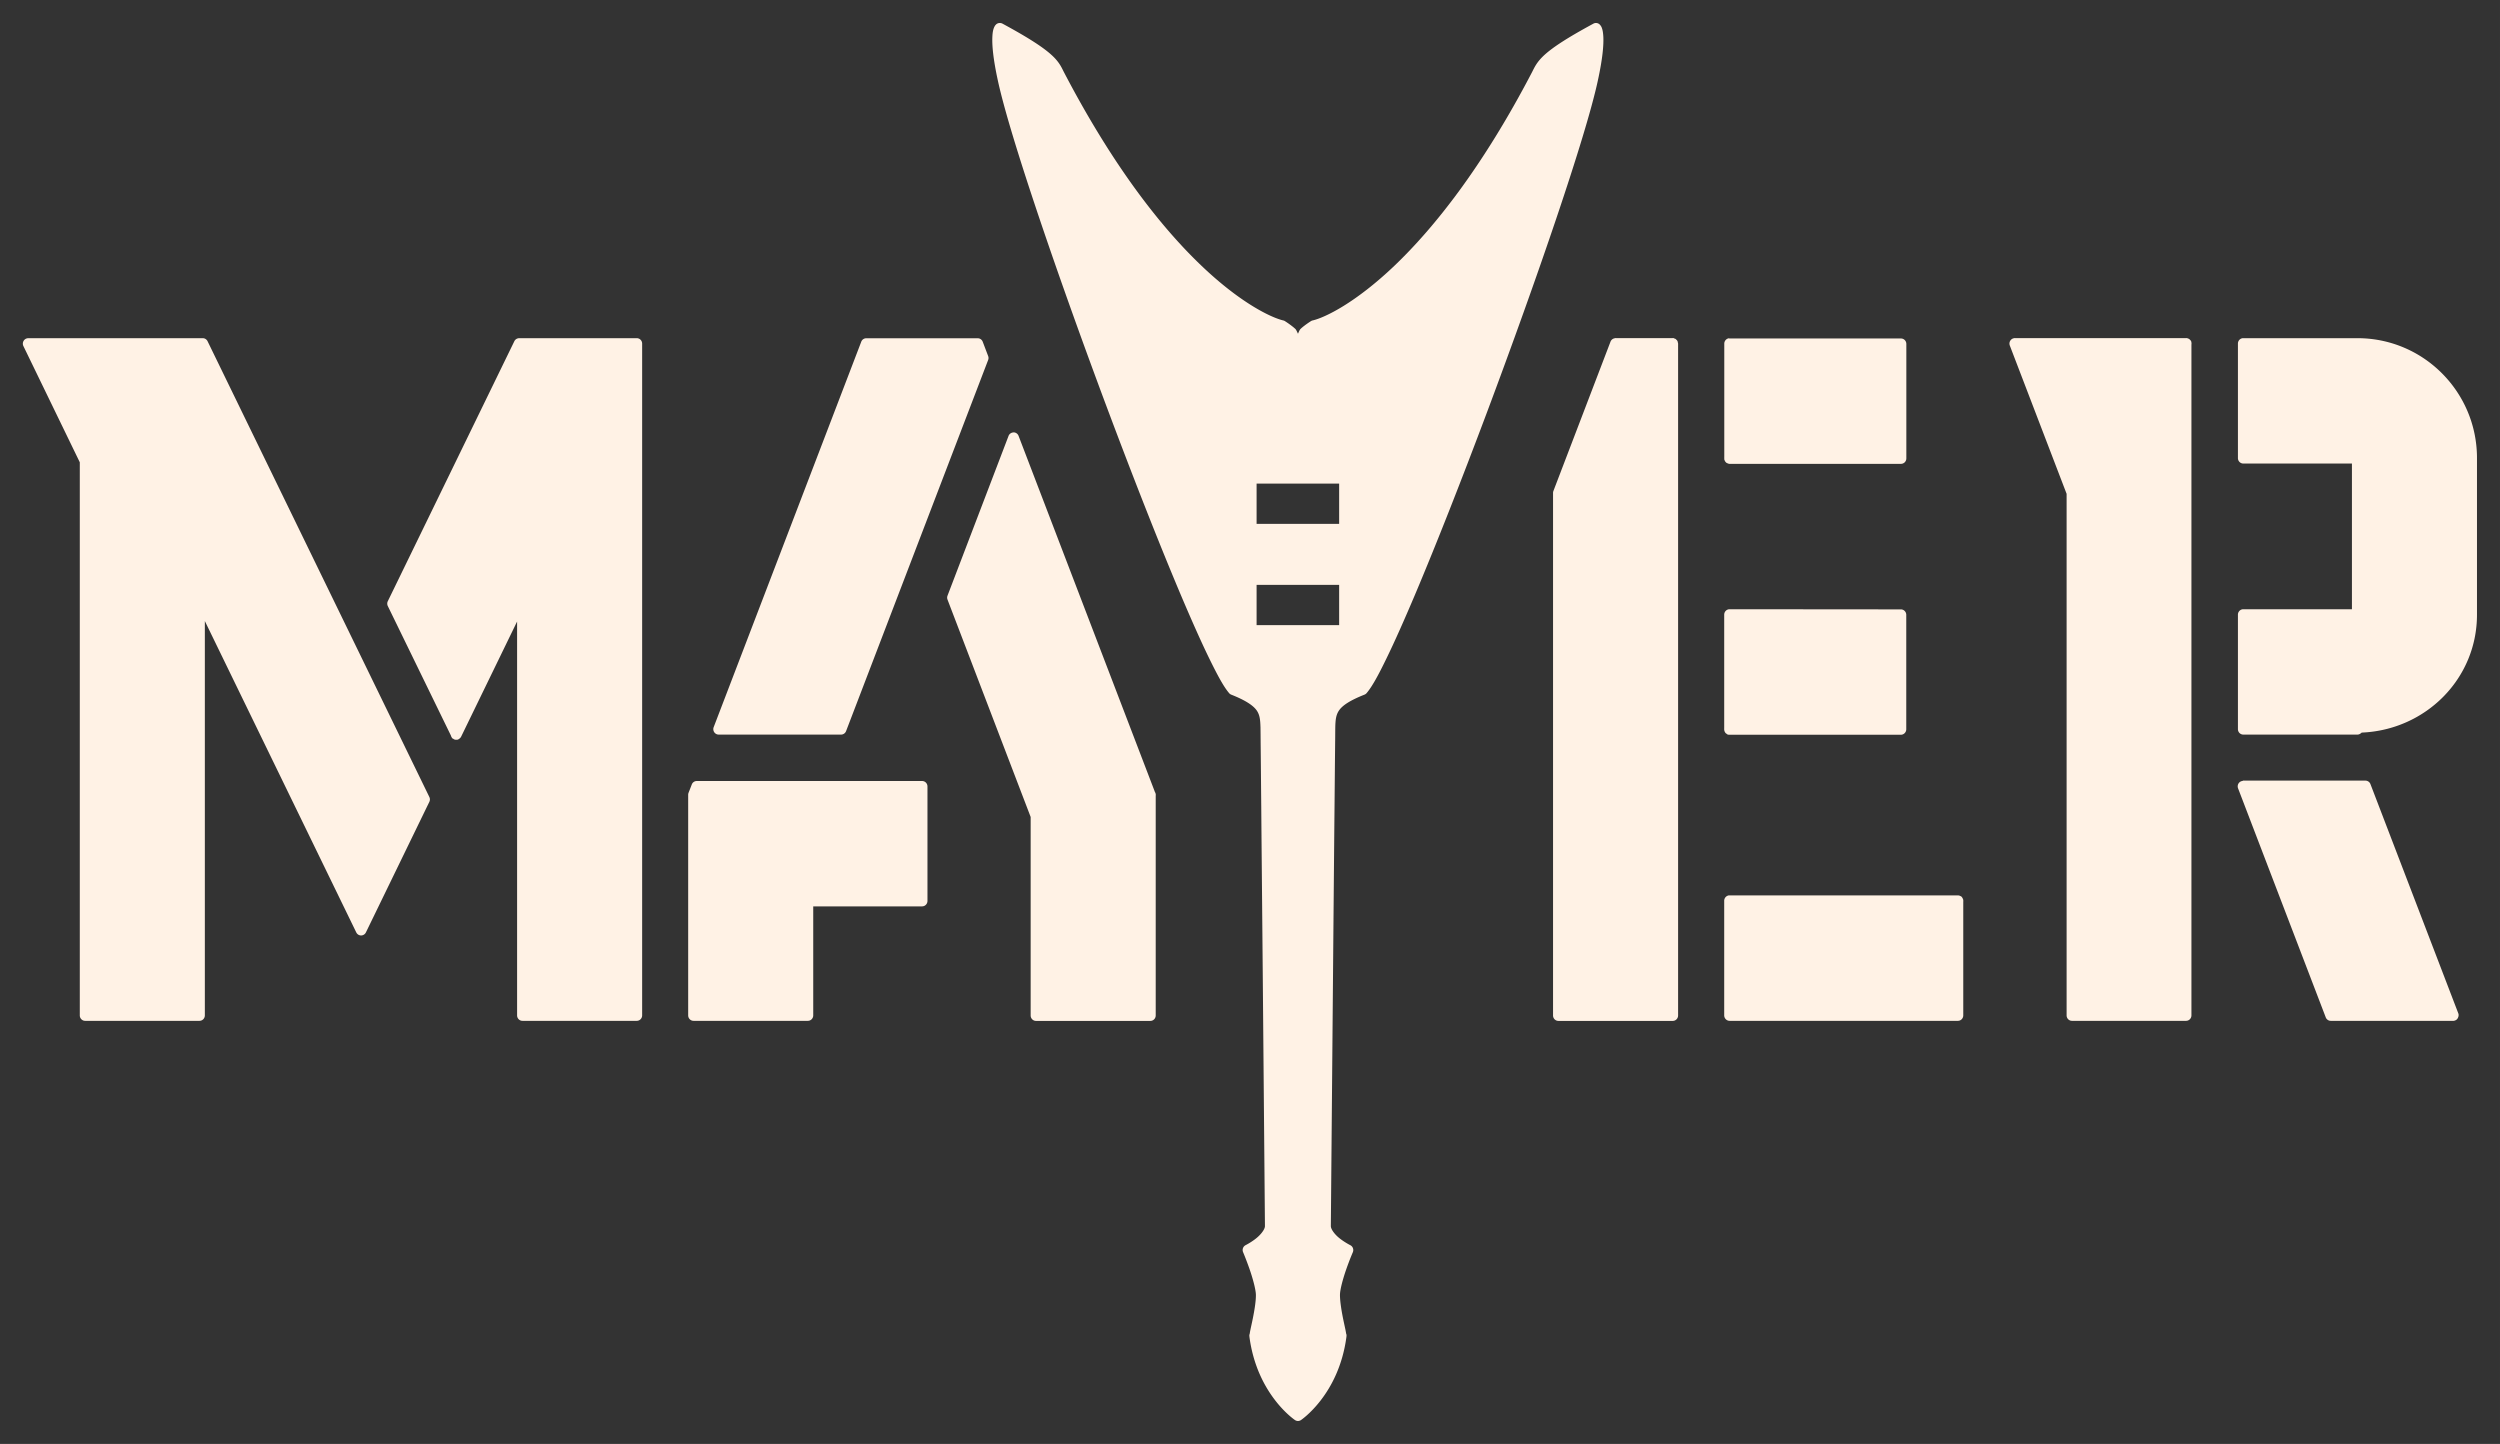 <?xml version="1.0" encoding="UTF-8" standalone="no"?>
<!-- Created by Vectric (http://www.vectric.com/) -->

<svg
   xmlns:dc="http://purl.org/dc/elements/1.1/"
   xmlns:cc="http://creativecommons.org/ns#"
   xmlns:rdf="http://www.w3.org/1999/02/22-rdf-syntax-ns#"
   xmlns:svg="http://www.w3.org/2000/svg"
   xmlns="http://www.w3.org/2000/svg"
   xmlns:sodipodi="http://sodipodi.sourceforge.net/DTD/sodipodi-0.dtd"
   xmlns:inkscape="http://www.inkscape.org/namespaces/inkscape"
   inkscape:version="0.92.0 r15299"
   sodipodi:docname="Logo-site.svg"
   version="1.1"
   id="svg2"
   viewBox="0 0 32.586 18.821"
   height="71.134"
   width="123.159"
   inkscape:export-filename="Z:\DevAmplis\Admin\Logo site.png"
   inkscape:export-xdpi="109.71366"
   inkscape:export-ydpi="109.71366">
  <rect x="0" y="0" width="32.586" height="18.821" fill="#333333" stroke="none"/>
  <defs
     id="defs4527" />
  <sodipodi:namedview
     showguides="false"
     inkscape:current-layer="g4615"
     inkscape:window-maximized="1"
     inkscape:window-y="-8"
     inkscape:window-x="-8"
     inkscape:cy="-8.6370809"
     inkscape:cx="95.03295"
     inkscape:zoom="4"
     showgrid="false"
     id="namedview4525"
     inkscape:window-height="1018"
     inkscape:window-width="1920"
     inkscape:pageshadow="2"
     inkscape:pageopacity="0"
     guidetolerance="10"
     gridtolerance="10"
     objecttolerance="10"
     borderopacity="1"
     bordercolor="#666666"
     pagecolor="#ffffff"
     inkscape:measure-start="7.24232,32.7037"
     inkscape:measure-end="7.08764,32.3446"
     inkscape:document-units="mm"
     fit-margin-top="0"
     fit-margin-left="0"
     fit-margin-right="0"
     fit-margin-bottom="0"
     inkscape:pagecheckerboard="true"
     units="px" />
  <g
     inkscape:groupmode="layer"
     id="454c53a8-3ba6-430b-b584-335564ffbcb9"
     inkscape:label="Couche1"
     style="display:inline;stroke:#4c0000"
     transform="translate(-21.915,-132.899)">
    <g
       id="g4615"
       transform="translate(0.101,-2.749)">
      <path
         id="path4682"
         style="color:#000000;font-style:normal;font-variant:normal;font-weight:normal;font-stretch:normal;font-size:medium;line-height:normal;font-family:sans-serif;font-variant-ligatures:normal;font-variant-position:normal;font-variant-caps:normal;font-variant-numeric:normal;font-variant-alternates:normal;font-feature-settings:normal;text-indent:0;text-align:start;text-decoration:none;text-decoration-line:none;text-decoration-style:solid;text-decoration-color:#000000;letter-spacing:normal;word-spacing:normal;text-transform:none;writing-mode:lr-tb;direction:ltr;text-orientation:mixed;dominant-baseline:auto;baseline-shift:baseline;text-anchor:start;white-space:normal;shape-padding:0;clip-rule:nonzero;display:inline;overflow:visible;visibility:visible;opacity:1;isolation:auto;mix-blend-mode:normal;color-interpolation:sRGB;color-interpolation-filters:linearRGB;solid-color:#000000;solid-opacity:1;vector-effect:none;fill:#fff2e5;fill-opacity:1;fill-rule:nonzero;stroke:none;stroke-width:0.8;stroke-linecap:round;stroke-linejoin:round;stroke-miterlimit:4;stroke-dasharray:none;stroke-dashoffset:0;stroke-opacity:1;paint-order:stroke markers fill;color-rendering:auto;image-rendering:auto;shape-rendering:auto;text-rendering:auto;enable-background:accumulate"
         d="m 35.02,141.285 a 0.07,0.071 0 0 0 -0.061,0.047 l -0.795,2.081 a 0.07,0.071 0 0 0 0,0.05 l 1.084,2.834 v 2.586 a 0.07,0.071 0 0 0 0.072,0.072 h 1.486 a 0.07,0.071 0 0 0 0.072,-0.072 v -2.862 a 0.07,0.071 0 0 0 0,-0.022 0.07,0.071 0 0 0 -0.003,-0.011 0.07,0.071 0 0 0 0,-0.003 0.07,0.071 0 0 0 -0.003,-0.003 v -0.003 a 0.07,0.071 0 0 0 -0.003,-0.006 l -0.003,-0.003 a 0.07,0.071 0 0 0 0,-0.003 l -1.775,-4.636 a 0.07,0.071 0 0 0 -0.072,-0.047 z m -1.914,-1.228 a 0.07,0.071 0 0 0 -0.066,0.045 l -1.924,5.025 a 0.07,0.071 0 0 0 0.066,0.096 h 1.594 a 0.07,0.071 0 0 0 0.066,-0.045 l 1.852,-4.838 a 0.07,0.071 0 0 0 0,-0.051 l -0.071,-0.187 a 0.07,0.071 0 0 0 -0.066,-0.045 z m -2.209,5.771 a 0.07,0.071 0 0 0 -0.066,0.045 l -0.042,0.108 a 0.07,0.071 0 0 0 -0.005,0.026 v 2.876 a 0.07,0.071 0 0 0 0.071,0.071 h 1.488 a 0.07,0.071 0 0 0 0.071,-0.071 v -1.421 h 1.418 a 0.07,0.071 0 0 0 0.071,-0.071 v -1.492 a 0.07,0.071 0 0 0 -0.071,-0.071 z m -2.325,-5.771 a 0.07,0.071 0 0 0 -0.055,0.041 l -1.648,3.386 a 0.07,0.071 0 0 0 0,0.064 l 0.823,1.689 v 0.003 a 0.07,0.071 0 0 0 0.003,0.008 l 0.003,0.003 a 0.07,0.071 0 0 0 0.005,0.011 0.07,0.071 0 0 0 0.008,0.011 0.07,0.071 0 0 0 0.003,0 0.07,0.071 0 0 0 0.003,0.003 0.07,0.071 0 0 0 0.003,0 0.07,0.071 0 0 0 0.017,0.011 0.07,0.071 0 0 0 0.003,0 0.07,0.071 0 0 0 0.011,0.003 0.07,0.071 0 0 0 0.003,0 0.07,0.071 0 0 0 0.005,0 0.07,0.071 0 0 0 0.008,0 0.07,0.071 0 0 0 0.019,-0.003 0.07,0.071 0 0 0 0.008,-0.006 0.07,0.071 0 0 0 0.025,-0.022 0.07,0.071 0 0 0 0.005,-0.008 l 0.003,-0.006 0.727,-1.496 v 5.133 a 0.07,0.071 0 0 0 0.072,0.072 h 1.489 a 0.07,0.071 0 0 0 0.069,-0.072 v -8.754 a 0.07,0.071 0 0 0 -0.069,-0.072 h -1.533 a 0.07,0.071 0 0 0 -0.008,0 z m -6.398,0 a 0.07,0.071 0 0 0 -0.055,0.102 l 0.735,1.515 v 7.208 a 0.07,0.071 0 0 0 0.072,0.072 h 1.489 a 0.07,0.071 0 0 0 0.069,-0.072 v -5.139 l 1.973,4.057 a 0.07,0.071 0 0 0 0.127,0 l 0.826,-1.7 a 0.07,0.071 0 0 0 0,-0.064 l -2.89,-5.939 a 0.07,0.071 0 0 0 -0.063,-0.041 h -2.273 a 0.07,0.071 0 0 0 -0.008,0 z m 20.689,0 a 0.07,0.071 0 0 0 -0.058,0.047 l -0.743,1.943 a 0.07,0.071 0 0 0 -0.005,0.025 v 6.811 a 0.07,0.071 0 0 0 0.069,0.072 h 1.489 a 0.07,0.071 0 0 0 0.072,-0.072 v -8.743 a 0.07,0.071 0 0 0 0,-0.011 0.07,0.071 0 0 0 0,-0.003 0.07,0.071 0 0 0 -0.003,-0.011 0.07,0.071 0 0 0 0,-0.003 0.07,0.071 0 0 0 -0.003,-0.011 0.07,0.071 0 0 0 0,-0.003 0.07,0.071 0 0 0 -0.003,-0.006 0.07,0.071 0 0 0 -0.014,-0.017 0.07,0.071 0 0 0 -0.005,-0.003 0.07,0.071 0 0 0 0,-0.003 0.07,0.071 0 0 0 -0.017,-0.008 0.07,0.071 0 0 0 -0.003,0 0.07,0.071 0 0 0 -0.011,-0.006 0.07,0.071 0 0 0 -0.014,0 h -0.014 -0.729 a 0.07,0.071 0 0 0 -0.008,0 z m 1.489,0 a 0.07,0.071 0 0 0 -0.063,0.072 v 1.471 a 0.07,0.071 0 0 0 0,0.014 v 0.006 a 0.07,0.071 0 0 0 0,0.008 0.07,0.071 0 0 0 0,0.006 0.07,0.071 0 0 0 0,0.003 0.07,0.071 0 0 0 0.005,0.011 0.07,0.071 0 0 0 0,0.003 0.07,0.071 0 0 0 0.003,0.006 0.07,0.071 0 0 0 0.008,0.011 0.07,0.071 0 0 0 0.014,0.014 0.07,0.071 0 0 0 0.003,0 0.07,0.071 0 0 0 0.003,0.003 0.07,0.071 0 0 0 0.003,0 0.07,0.071 0 0 0 0.011,0.006 0.07,0.071 0 0 0 0.003,0 0.07,0.071 0 0 0 0.011,0.003 0.07,0.071 0 0 0 0.003,0 0.07,0.071 0 0 0 0.005,0 h 0.014 2.215 a 0.07,0.071 0 0 0 0.072,-0.072 v -1.49 a 0.07,0.071 0 0 0 -0.072,-0.072 h -2.232 a 0.07,0.071 0 0 0 -0.005,0 z m 0.005,3.532 a 0.07,0.071 0 0 0 -0.069,0.072 v 1.471 a 0.07,0.071 0 0 0 0,0.014 0.07,0.071 0 0 0 0,0.014 0.07,0.071 0 0 0 0,0.003 0.07,0.071 0 0 0 0.003,0.011 0.07,0.071 0 0 0 0,0.003 0.07,0.071 0 0 0 0.003,0.006 0.07,0.071 0 0 0 0.014,0.022 0.07,0.071 0 0 0 0.011,0.008 0.07,0.071 0 0 0 0.003,0 0.07,0.071 0 0 0 0.003,0.006 0.07,0.071 0 0 0 0.003,0 0.07,0.071 0 0 0 0.005,0.003 0.07,0.071 0 0 0 0.014,0.003 0.07,0.071 0 0 0 0.008,0 0.07,0.071 0 0 0 0.003,0 0.07,0.071 0 0 0 0.008,0 h 0.008 2.215 a 0.07,0.071 0 0 0 0.055,-0.025 0.07,0.071 0 0 0 0.017,-0.044 v -1.493 a 0.07,0.071 0 0 0 -0.072,-0.072 z m -0.014,3.731 a 0.07,0.071 0 0 0 -0.055,0.072 v 1.49 a 0.07,0.071 0 0 0 0.025,0.055 0.07,0.071 0 0 0 0.044,0.017 h 2.978 a 0.07,0.071 0 0 0 0.069,-0.072 v -1.471 a 0.07,0.071 0 0 0 0,-0.008 0.07,0.071 0 0 0 0,-0.019 0.07,0.071 0 0 0 0,-0.008 0.07,0.071 0 0 0 -0.003,-0.006 0.07,0.071 0 0 0 -0.003,-0.008 0.07,0.071 0 0 0 -0.005,-0.011 0.07,0.071 0 0 0 -0.005,-0.006 0.07,0.071 0 0 0 -0.003,-0.006 0.07,0.071 0 0 0 -0.011,-0.008 0.07,0.071 0 0 0 -0.005,-0.003 0.07,0.071 0 0 0 -0.003,0 0.07,0.071 0 0 0 -0.011,-0.006 0.07,0.071 0 0 0 -0.003,0 0.07,0.071 0 0 0 -0.011,-0.003 0.07,0.071 0 0 0 -0.005,0 h -0.017 -2.961 a 0.07,0.071 0 0 0 -0.014,0 z m 6.704,-1.493 a 0.07,0.071 0 0 0 -0.061,0.097 l 1.142,2.983 a 0.07,0.071 0 0 0 0.066,0.047 h 1.58 0.014 a 0.07,0.071 0 0 0 0.008,0 0.07,0.071 0 0 0 0.014,-0.003 0.07,0.071 0 0 0 0.025,-0.014 0.07,0.071 0 0 0 0.005,-0.003 0.07,0.071 0 0 0 0,-0.003 0.07,0.071 0 0 0 0.003,-0.003 0.07,0.071 0 0 0 0.003,-0.003 0.07,0.071 0 0 0 0.003,-0.003 0.07,0.071 0 0 0 0,-0.003 0.07,0.071 0 0 0 0.003,-0.003 0.07,0.071 0 0 0 0,-0.003 0.07,0.071 0 0 0 0.005,-0.011 0.07,0.071 0 0 0 0,-0.003 0.07,0.071 0 0 0 0.003,-0.006 0.07,0.071 0 0 0 0,-0.008 0.07,0.071 0 0 0 0,-0.011 0.07,0.071 0 0 0 0,-0.003 0.07,0.071 0 0 0 0,-0.006 0.07,0.071 0 0 0 -0.003,-0.008 0.07,0.071 0 0 0 -0.003,-0.003 v -0.003 a 0.07,0.071 0 0 0 -0.005,-0.014 l -1.137,-2.967 a 0.07,0.071 0 0 0 -0.066,-0.047 h -1.593 a 0.07,0.071 0 0 0 -0.005,0 z m -2.978,-5.771 a 0.07,0.071 0 0 0 -0.058,0.097 l 0.74,1.932 v 6.797 a 0.07,0.071 0 0 0 0.069,0.072 h 1.489 a 0.07,0.071 0 0 0 0.069,-0.072 v -8.735 a 0.07,0.071 0 0 0 0,-0.008 0.07,0.071 0 0 0 0,-0.025 0.07,0.071 0 0 0 0,-0.003 0.07,0.071 0 0 0 -0.003,-0.011 0.07,0.071 0 0 0 0,-0.003 0.07,0.071 0 0 0 -0.022,-0.025 0.07,0.071 0 0 0 0,-0.003 0.07,0.071 0 0 0 -0.017,-0.008 0.07,0.071 0 0 0 -0.003,0 0.07,0.071 0 0 0 -0.011,-0.006 0.07,0.071 0 0 0 -0.008,0 0.07,0.071 0 0 0 -0.005,0 h -0.017 -2.215 a 0.07,0.071 0 0 0 -0.008,0 z m 2.978,0 a 0.07,0.071 0 0 0 -0.063,0.072 v 1.49 a 0.07,0.071 0 0 0 0.069,0.072 h 1.417 v 1.899 h -1.417 a 0.07,0.071 0 0 0 -0.069,0.072 v 1.493 a 0.07,0.071 0 0 0 0.069,0.069 h 1.478 0.011 a 0.07,0.071 0 0 0 0.044,-0.017 0.07,0.071 0 0 0 0.005,-0.003 c 0.001,-6e-5 0.001,-0.003 0.003,-0.003 a 0.07,0.071 0 0 0 0.003,-0.003 c 0.83,-0.034 1.503,-0.697 1.503,-1.537 v -2.042 c 4e-6,-0.862 -0.698,-1.562 -1.558,-1.562 h -1.489 a 0.07,0.071 0 0 0 -0.005,0 z m -12.854,3.215 h 1.076 v 0.525 h -1.076 z m 0,-1.32 h 1.076 v 0.525 h -1.076 z m -3.348,-6.003 a 0.07,0.071 0 0 0 -0.047,0.018 c 0,0 -0.011,0.011 -0.016,0.019 -0.005,0.008 -0.01,0.018 -0.015,0.031 -0.009,0.025 -0.016,0.059 -0.018,0.111 -0.005,0.103 0.007,0.276 0.073,0.578 0.159,0.731 0.792,2.579 1.445,4.321 0.327,0.871 0.658,1.714 0.937,2.374 0.14,0.33 0.266,0.614 0.373,0.833 0.107,0.219 0.189,0.37 0.259,0.451 a 0.07,0.071 0 0 0 0.028,0.019 c 0.192,0.076 0.284,0.142 0.328,0.202 0.043,0.06 0.049,0.124 0.052,0.23 -8.2e-5,-0.004 2.68e-4,0.029 7.46e-4,0.079 4.46e-4,0.05 0.001,0.121 0.002,0.211 0.002,0.18 0.004,0.436 0.007,0.741 0.005,0.611 0.013,1.421 0.02,2.231 0.014,1.619 0.028,3.232 0.028,3.232 3.74e-4,0.042 -0.052,0.111 -0.118,0.163 -0.066,0.052 -0.134,0.086 -0.134,0.086 a 0.07,0.071 0 0 0 -0.033,0.091 c 0,0 0.041,0.097 0.083,0.217 0.042,0.12 0.082,0.266 0.084,0.337 0.002,0.079 -0.019,0.207 -0.041,0.315 -0.011,0.054 -0.022,0.103 -0.03,0.141 -0.004,0.019 -0.007,0.036 -0.009,0.05 -0.002,0.014 -0.008,0.013 -0.004,0.045 0.1,0.756 0.594,1.084 0.594,1.084 a 0.07,0.071 0 0 0 0.077,0 c 0,0 0.493,-0.328 0.593,-1.084 0.004,-0.032 -0.001,-0.032 -0.004,-0.045 -0.002,-0.014 -0.005,-0.03 -0.009,-0.05 -0.008,-0.038 -0.019,-0.087 -0.03,-0.141 -0.022,-0.108 -0.042,-0.235 -0.041,-0.315 0.001,-0.071 0.042,-0.218 0.084,-0.337 0.042,-0.12 0.084,-0.217 0.084,-0.217 a 0.07,0.071 0 0 0 -0.034,-0.091 c 0,0 -0.068,-0.034 -0.135,-0.086 -0.067,-0.052 -0.118,-0.121 -0.118,-0.163 0,0 0.014,-1.614 0.028,-3.232 0.007,-0.809 0.014,-1.62 0.02,-2.231 0.003,-0.305 0.005,-0.561 0.007,-0.741 8.19e-4,-0.09 0.002,-0.162 0.002,-0.211 4.47e-4,-0.05 8.19e-4,-0.083 7.44e-4,-0.079 0.002,-0.106 0.009,-0.171 0.052,-0.231 0.043,-0.06 0.135,-0.125 0.327,-0.201 a 0.07,0.071 0 0 0 0.028,-0.019 c 0.07,-0.081 0.153,-0.232 0.259,-0.451 0.107,-0.219 0.233,-0.503 0.373,-0.833 0.279,-0.66 0.61,-1.503 0.937,-2.374 0.653,-1.743 1.287,-3.59 1.445,-4.321 0.066,-0.302 0.078,-0.475 0.073,-0.578 -0.003,-0.051 -0.009,-0.086 -0.018,-0.111 -0.004,-0.013 -0.009,-0.022 -0.015,-0.031 -0.005,-0.008 -0.016,-0.019 -0.016,-0.019 a 0.07,0.071 0 0 0 -0.08,-0.01 c -0.351,0.19 -0.531,0.311 -0.636,0.406 -0.105,0.095 -0.135,0.17 -0.164,0.226 -0.647,1.241 -1.278,2.03 -1.79,2.52 -0.512,0.489 -0.91,0.679 -1.067,0.716 a 0.07,0.071 0 0 0 -0.022,0.008 c 0,0 -0.081,0.05 -0.135,0.1 a 0.07,0.071 0 0 0 -0.012,0.014 c -0.009,0.014 -0.017,0.034 -0.025,0.052 -0.009,-0.018 -0.017,-0.038 -0.026,-0.052 a 0.07,0.071 0 0 0 -0.012,-0.014 c -0.055,-0.05 -0.135,-0.1 -0.135,-0.1 a 0.07,0.071 0 0 0 -0.022,-0.008 c -0.157,-0.038 -0.556,-0.227 -1.067,-0.716 -0.512,-0.489 -1.142,-1.279 -1.789,-2.52 -0.029,-0.056 -0.058,-0.131 -0.164,-0.226 -0.105,-0.095 -0.286,-0.216 -0.637,-0.406 a 0.07,0.071 0 0 0 -0.033,-0.008 z"
         inkscape:connector-curvature="0" />
    </g>
  </g>
</svg>
